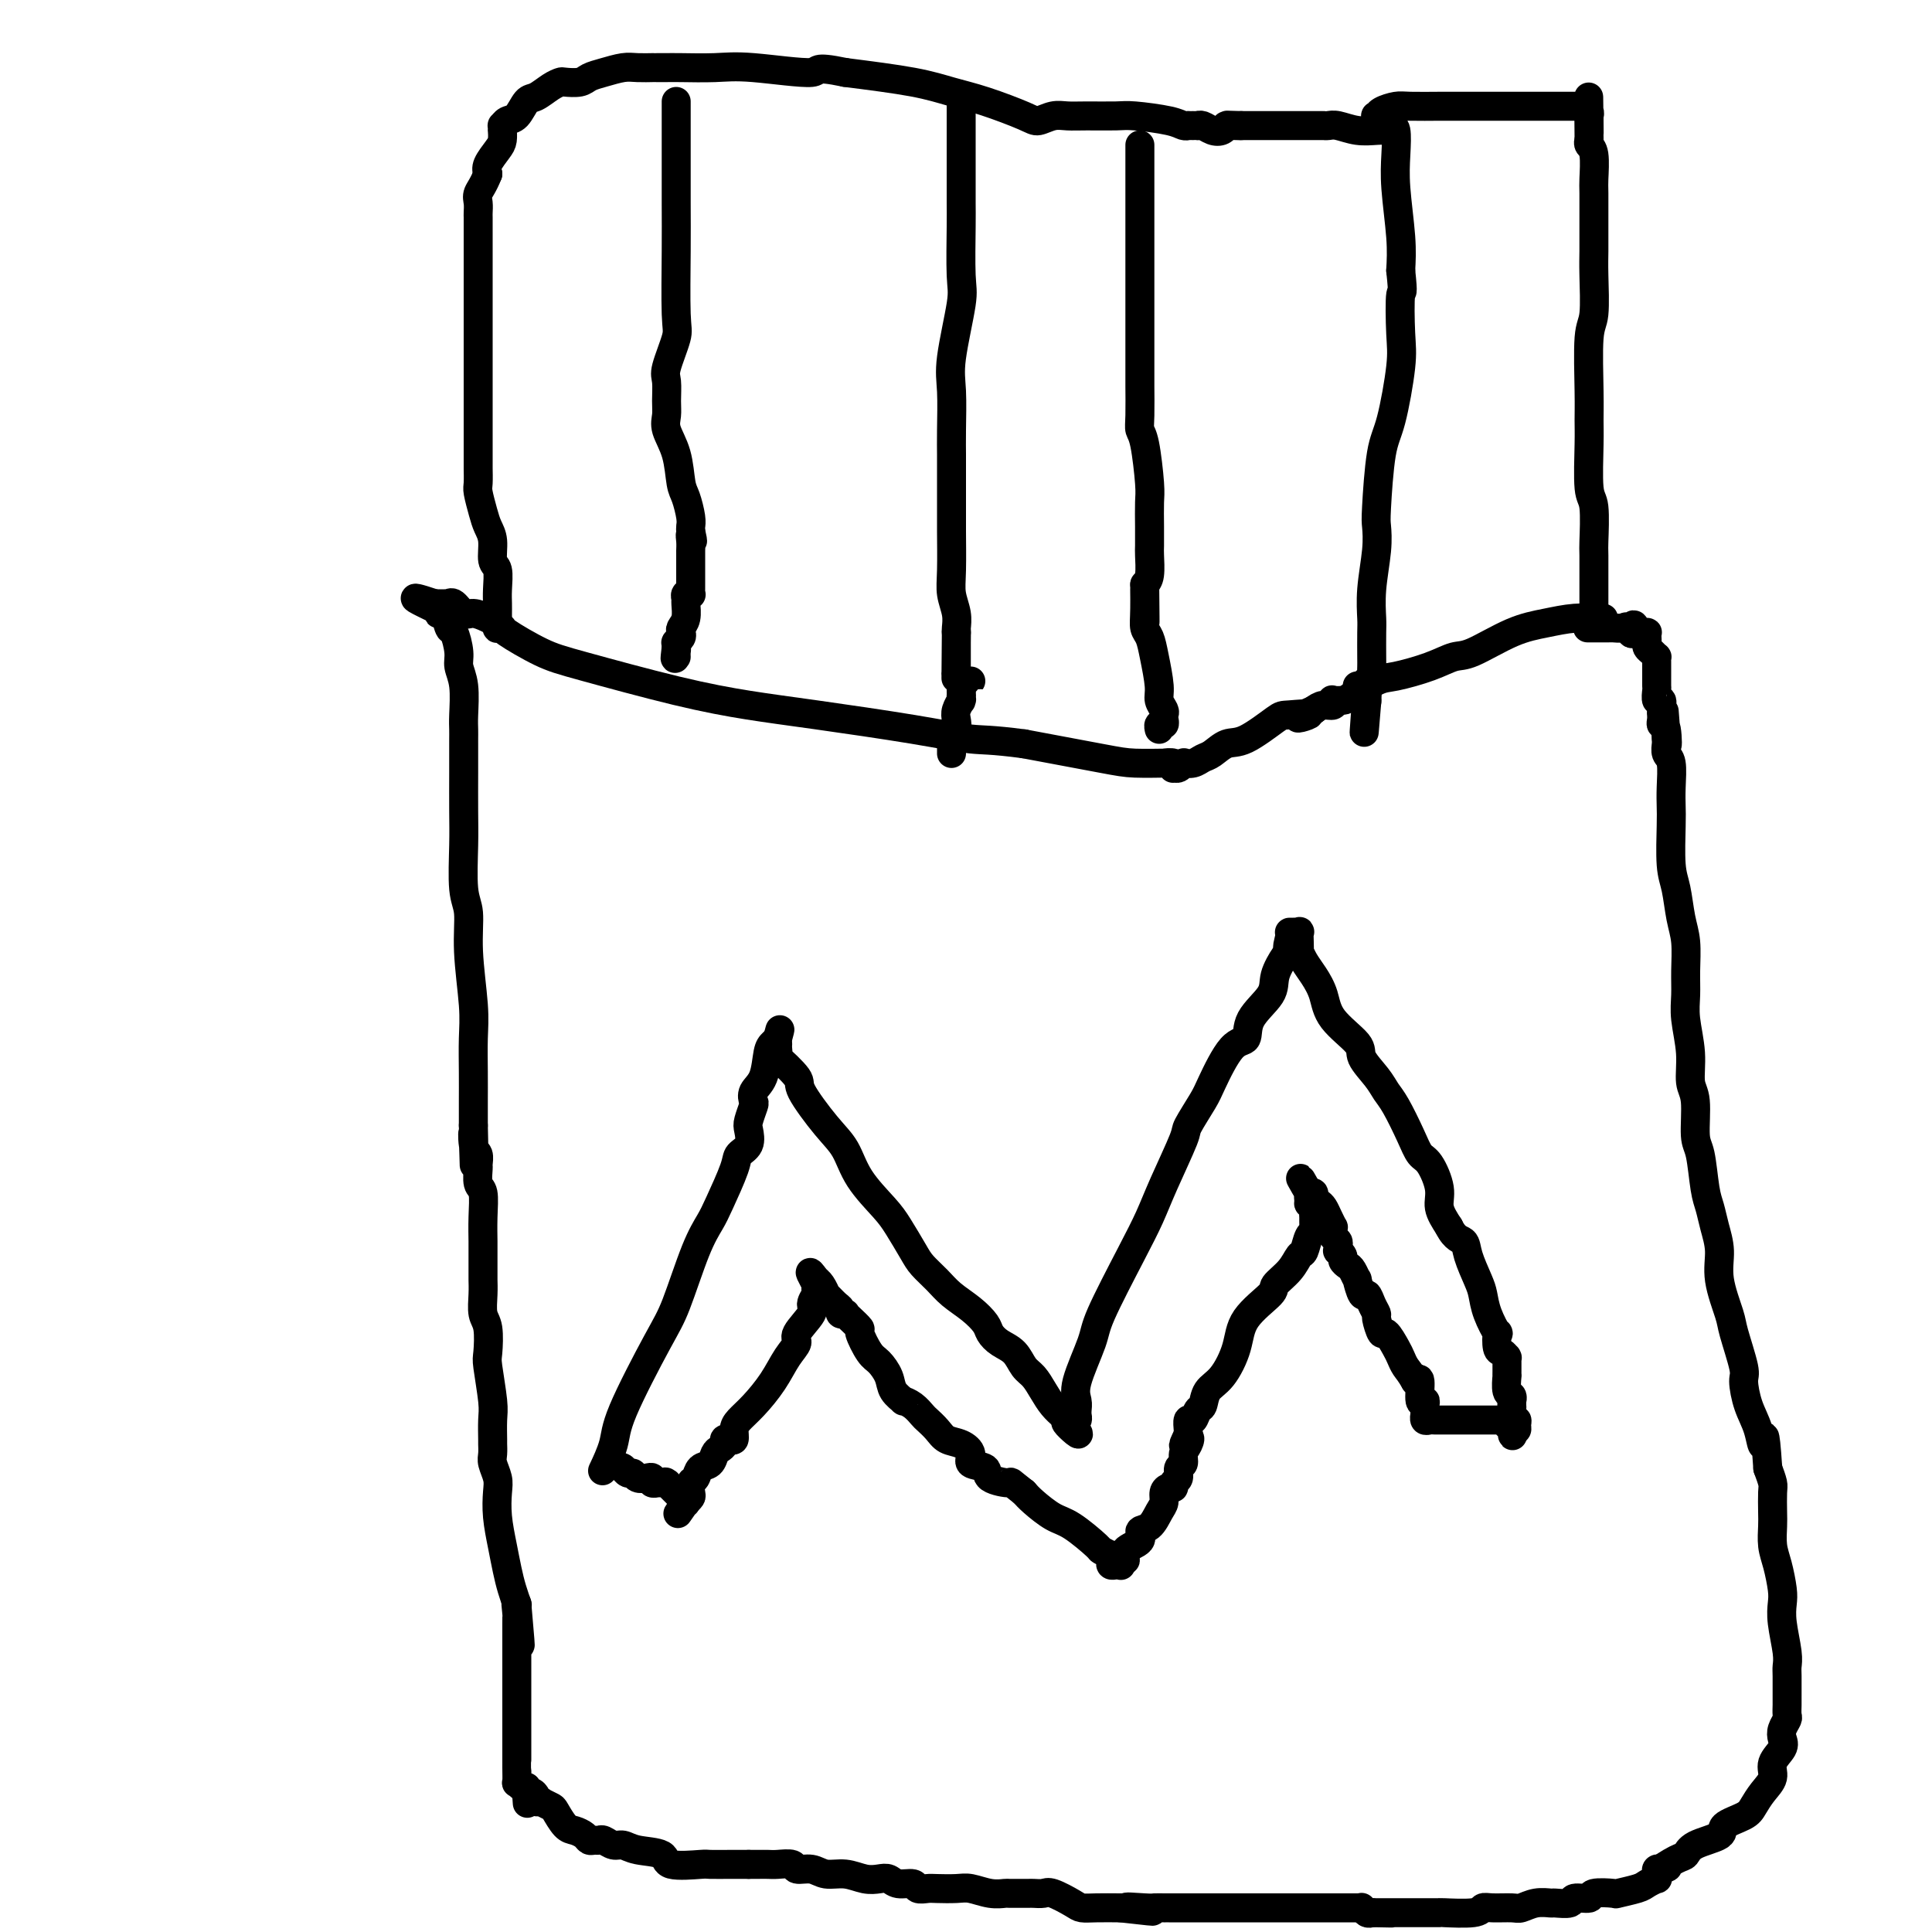 <svg viewBox='0 0 400 400' version='1.1' xmlns='http://www.w3.org/2000/svg' xmlns:xlink='http://www.w3.org/1999/xlink'><g fill='none' stroke='#000000' stroke-width='6' stroke-linecap='round' stroke-linejoin='round'><path d='M332,128c0.003,0.022 0.006,0.045 -1,0c-1.006,-0.045 -3.020,-0.157 -5,0c-1.980,0.157 -3.927,0.584 -6,1c-2.073,0.416 -4.274,0.823 -7,2c-2.726,1.177 -5.977,3.125 -8,4c-2.023,0.875 -2.819,0.675 -4,1c-1.181,0.325 -2.749,1.173 -5,2c-2.251,0.827 -5.185,1.633 -7,2c-1.815,0.367 -2.511,0.293 -4,1c-1.489,0.707 -3.770,2.193 -5,3c-1.230,0.807 -1.407,0.933 -2,1c-0.593,0.067 -1.601,0.073 -2,0c-0.399,-0.073 -0.189,-0.226 0,0c0.189,0.226 0.359,0.830 0,1c-0.359,0.170 -1.245,-0.094 -2,0c-0.755,0.094 -1.377,0.547 -2,1'/><path d='M272,147c-6.353,2.701 -1.735,1.454 -1,1c0.735,-0.454 -2.411,-0.115 -4,0c-1.589,0.115 -1.619,0.005 -3,1c-1.381,0.995 -4.113,3.093 -6,4c-1.887,0.907 -2.930,0.621 -4,1c-1.070,0.379 -2.168,1.422 -3,2c-0.832,0.578 -1.399,0.690 -2,1c-0.601,0.310 -1.236,0.819 -2,1c-0.764,0.181 -1.658,0.034 -2,0c-0.342,-0.034 -0.131,0.044 0,0c0.131,-0.044 0.181,-0.212 0,0c-0.181,0.212 -0.593,0.803 -1,1c-0.407,0.197 -0.808,0.000 -1,0c-0.192,-0.000 -0.175,0.197 0,0c0.175,-0.197 0.510,-0.786 0,-1c-0.510,-0.214 -1.863,-0.052 -2,0c-0.137,0.052 0.943,-0.007 0,0c-0.943,0.007 -3.908,0.079 -6,0c-2.092,-0.079 -3.312,-0.308 -7,-1c-3.688,-0.692 -9.844,-1.846 -16,-3'/><path d='M212,154c-6.990,-0.921 -8.465,-0.723 -11,-1c-2.535,-0.277 -6.130,-1.030 -12,-2c-5.870,-0.970 -14.016,-2.159 -20,-3c-5.984,-0.841 -9.807,-1.336 -14,-2c-4.193,-0.664 -8.754,-1.498 -15,-3c-6.246,-1.502 -14.175,-3.671 -19,-5c-4.825,-1.329 -6.547,-1.819 -9,-3c-2.453,-1.181 -5.638,-3.052 -7,-4c-1.362,-0.948 -0.899,-0.971 -1,-1c-0.101,-0.029 -0.764,-0.063 -1,0c-0.236,0.063 -0.045,0.223 0,0c0.045,-0.223 -0.057,-0.828 0,-1c0.057,-0.172 0.271,0.090 0,0c-0.271,-0.090 -1.029,-0.532 -2,-1c-0.971,-0.468 -2.154,-0.963 -3,-1c-0.846,-0.037 -1.354,0.382 -2,0c-0.646,-0.382 -1.431,-1.567 -2,-2c-0.569,-0.433 -0.922,-0.116 -1,0c-0.078,0.116 0.120,0.031 0,0c-0.120,-0.031 -0.558,-0.008 -1,0c-0.442,0.008 -0.888,0.002 -1,0c-0.112,-0.002 0.111,-0.001 0,0c-0.111,0.001 -0.555,0.000 -1,0'/><path d='M90,125c-7.799,-2.615 -2.297,-0.154 0,1c2.297,1.154 1.389,0.999 1,1c-0.389,0.001 -0.258,0.157 0,0c0.258,-0.157 0.642,-0.625 1,0c0.358,0.625 0.688,2.345 1,3c0.312,0.655 0.605,0.244 1,1c0.395,0.756 0.890,2.678 1,4c0.110,1.322 -0.167,2.045 0,3c0.167,0.955 0.777,2.141 1,4c0.223,1.859 0.060,4.392 0,6c-0.060,1.608 -0.016,2.293 0,3c0.016,0.707 0.004,1.438 0,2c-0.004,0.562 -0.001,0.957 0,1c0.001,0.043 0.001,-0.265 0,0c-0.001,0.265 -0.001,1.103 0,2c0.001,0.897 0.004,1.854 0,4c-0.004,2.146 -0.016,5.482 0,8c0.016,2.518 0.061,4.220 0,7c-0.061,2.780 -0.226,6.639 0,9c0.226,2.361 0.845,3.225 1,5c0.155,1.775 -0.155,4.462 0,8c0.155,3.538 0.773,7.926 1,11c0.227,3.074 0.061,4.834 0,7c-0.061,2.166 -0.016,4.737 0,7c0.016,2.263 0.005,4.218 0,6c-0.005,1.782 -0.002,3.391 0,5'/><path d='M98,233c0.326,14.721 0.140,6.022 0,3c-0.140,-3.022 -0.235,-0.369 0,1c0.235,1.369 0.799,1.453 1,2c0.201,0.547 0.040,1.558 0,2c-0.040,0.442 0.042,0.314 0,1c-0.042,0.686 -0.207,2.184 0,3c0.207,0.816 0.788,0.950 1,2c0.212,1.050 0.057,3.015 0,5c-0.057,1.985 -0.015,3.990 0,5c0.015,1.010 0.003,1.026 0,2c-0.003,0.974 0.003,2.905 0,4c-0.003,1.095 -0.015,1.355 0,2c0.015,0.645 0.055,1.677 0,3c-0.055,1.323 -0.207,2.938 0,4c0.207,1.062 0.773,1.570 1,3c0.227,1.430 0.113,3.781 0,5c-0.113,1.219 -0.227,1.306 0,3c0.227,1.694 0.793,4.996 1,7c0.207,2.004 0.054,2.710 0,4c-0.054,1.290 -0.011,3.164 0,4c0.011,0.836 -0.011,0.634 0,1c0.011,0.366 0.055,1.299 0,2c-0.055,0.701 -0.208,1.169 0,2c0.208,0.831 0.777,2.024 1,3c0.223,0.976 0.101,1.734 0,3c-0.101,1.266 -0.181,3.040 0,5c0.181,1.960 0.623,4.105 1,6c0.377,1.895 0.689,3.539 1,5c0.311,1.461 0.622,2.740 1,4c0.378,1.260 0.822,2.503 1,3c0.178,0.497 0.089,0.249 0,0'/><path d='M107,332c1.392,15.785 0.373,5.748 0,2c-0.373,-3.748 -0.100,-1.208 0,0c0.100,1.208 0.027,1.084 0,1c-0.027,-0.084 -0.007,-0.127 0,0c0.007,0.127 0.002,0.425 0,1c-0.002,0.575 -0.001,1.428 0,2c0.001,0.572 0.000,0.864 0,2c-0.000,1.136 -0.000,3.116 0,5c0.000,1.884 0.000,3.671 0,5c-0.000,1.329 -0.000,2.200 0,3c0.000,0.800 0.000,1.529 0,2c-0.000,0.471 0.000,0.682 0,1c-0.000,0.318 -0.000,0.742 0,1c0.000,0.258 0.000,0.351 0,1c-0.000,0.649 -0.000,1.853 0,2c0.000,0.147 0.000,-0.762 0,0c-0.000,0.762 -0.001,3.194 0,4c0.001,0.806 0.003,-0.015 0,0c-0.003,0.015 -0.012,0.866 0,2c0.012,1.134 0.044,2.551 0,3c-0.044,0.449 -0.166,-0.072 0,0c0.166,0.072 0.619,0.735 1,1c0.381,0.265 0.691,0.133 1,0'/><path d='M109,370c0.321,6.102 0.124,2.357 0,1c-0.124,-1.357 -0.173,-0.325 0,0c0.173,0.325 0.569,-0.056 1,0c0.431,0.056 0.898,0.550 1,1c0.102,0.450 -0.162,0.856 0,1c0.162,0.144 0.749,0.025 1,0c0.251,-0.025 0.164,0.042 0,0c-0.164,-0.042 -0.406,-0.194 0,0c0.406,0.194 1.460,0.734 2,1c0.540,0.266 0.564,0.257 1,1c0.436,0.743 1.283,2.237 2,3c0.717,0.763 1.306,0.793 2,1c0.694,0.207 1.495,0.590 2,1c0.505,0.410 0.716,0.846 1,1c0.284,0.154 0.642,0.026 1,0c0.358,-0.026 0.715,0.049 1,0c0.285,-0.049 0.497,-0.222 1,0c0.503,0.222 1.295,0.837 2,1c0.705,0.163 1.321,-0.128 2,0c0.679,0.128 1.422,0.675 3,1c1.578,0.325 3.993,0.427 5,1c1.007,0.573 0.607,1.618 2,2c1.393,0.382 4.578,0.102 6,0c1.422,-0.102 1.082,-0.027 2,0c0.918,0.027 3.093,0.007 4,0c0.907,-0.007 0.545,-0.002 1,0c0.455,0.002 1.728,0.001 3,0'/><path d='M155,386c2.668,-0.000 1.339,-0.001 1,0c-0.339,0.001 0.313,0.004 1,0c0.687,-0.004 1.409,-0.016 2,0c0.591,0.016 1.053,0.061 2,0c0.947,-0.061 2.381,-0.228 3,0c0.619,0.228 0.423,0.849 1,1c0.577,0.151 1.926,-0.170 3,0c1.074,0.170 1.874,0.829 3,1c1.126,0.171 2.580,-0.146 4,0c1.420,0.146 2.808,0.756 4,1c1.192,0.244 2.188,0.122 3,0c0.812,-0.122 1.439,-0.243 2,0c0.561,0.243 1.054,0.850 2,1c0.946,0.150 2.343,-0.156 3,0c0.657,0.156 0.573,0.773 1,1c0.427,0.227 1.366,0.065 2,0c0.634,-0.065 0.962,-0.031 2,0c1.038,0.031 2.787,0.061 4,0c1.213,-0.061 1.891,-0.213 3,0c1.109,0.213 2.651,0.789 4,1c1.349,0.211 2.507,0.056 3,0c0.493,-0.056 0.321,-0.015 1,0c0.679,0.015 2.210,0.002 3,0c0.790,-0.002 0.838,0.006 1,0c0.162,-0.006 0.437,-0.026 1,0c0.563,0.026 1.412,0.098 2,0c0.588,-0.098 0.914,-0.366 2,0c1.086,0.366 2.930,1.366 4,2c1.070,0.634 1.365,0.901 2,1c0.635,0.099 1.610,0.028 3,0c1.390,-0.028 3.195,-0.014 5,0'/><path d='M232,395c12.207,1.392 4.223,0.373 2,0c-2.223,-0.373 1.313,-0.100 3,0c1.687,0.100 1.524,0.027 2,0c0.476,-0.027 1.590,-0.007 2,0c0.410,0.007 0.115,0.002 0,0c-0.115,-0.002 -0.051,-0.001 1,0c1.051,0.001 3.088,0.000 4,0c0.912,-0.000 0.699,-0.000 2,0c1.301,0.000 4.117,0.000 6,0c1.883,-0.000 2.834,-0.000 4,0c1.166,0.000 2.547,0.000 3,0c0.453,-0.000 -0.020,-0.000 0,0c0.020,0.000 0.535,0.000 1,0c0.465,-0.000 0.880,0.000 1,0c0.120,-0.000 -0.054,-0.000 0,0c0.054,0.000 0.336,0.000 1,0c0.664,-0.000 1.711,-0.000 3,0c1.289,0.000 2.821,0.000 4,0c1.179,-0.000 2.004,-0.000 3,0c0.996,0.000 2.162,0.000 3,0c0.838,-0.000 1.348,-0.001 2,0c0.652,0.001 1.446,0.004 2,0c0.554,-0.004 0.870,-0.015 1,0c0.130,0.015 0.076,0.056 0,0c-0.076,-0.056 -0.174,-0.207 0,0c0.174,0.207 0.621,0.774 1,1c0.379,0.226 0.689,0.113 1,0'/><path d='M284,396c8.029,0.155 2.100,0.041 0,0c-2.100,-0.041 -0.373,-0.011 1,0c1.373,0.011 2.390,0.003 3,0c0.610,-0.003 0.811,0.000 2,0c1.189,-0.000 3.365,-0.004 5,0c1.635,0.004 2.729,0.015 3,0c0.271,-0.015 -0.282,-0.057 1,0c1.282,0.057 4.398,0.212 6,0c1.602,-0.212 1.692,-0.793 2,-1c0.308,-0.207 0.836,-0.041 2,0c1.164,0.041 2.964,-0.042 4,0c1.036,0.042 1.308,0.208 2,0c0.692,-0.208 1.804,-0.792 3,-1c1.196,-0.208 2.475,-0.041 3,0c0.525,0.041 0.294,-0.045 1,0c0.706,0.045 2.348,0.222 3,0c0.652,-0.222 0.315,-0.843 1,-1c0.685,-0.157 2.393,0.151 3,0c0.607,-0.151 0.112,-0.761 1,-1c0.888,-0.239 3.160,-0.106 4,0c0.840,0.106 0.249,0.187 1,0c0.751,-0.187 2.842,-0.641 4,-1c1.158,-0.359 1.381,-0.622 2,-1c0.619,-0.378 1.633,-0.872 2,-1c0.367,-0.128 0.088,0.110 0,0c-0.088,-0.110 0.015,-0.568 0,-1c-0.015,-0.432 -0.147,-0.838 0,-1c0.147,-0.162 0.574,-0.081 1,0'/><path d='M344,387c2.787,-0.971 0.254,0.102 0,0c-0.254,-0.102 1.771,-1.378 3,-2c1.229,-0.622 1.663,-0.590 2,-1c0.337,-0.410 0.576,-1.264 2,-2c1.424,-0.736 4.033,-1.355 5,-2c0.967,-0.645 0.292,-1.317 1,-2c0.708,-0.683 2.801,-1.379 4,-2c1.199,-0.621 1.506,-1.167 2,-2c0.494,-0.833 1.176,-1.952 2,-3c0.824,-1.048 1.789,-2.024 2,-3c0.211,-0.976 -0.332,-1.953 0,-3c0.332,-1.047 1.539,-2.163 2,-3c0.461,-0.837 0.176,-1.394 0,-2c-0.176,-0.606 -0.243,-1.263 0,-2c0.243,-0.737 0.797,-1.556 1,-2c0.203,-0.444 0.054,-0.513 0,-1c-0.054,-0.487 -0.013,-1.390 0,-2c0.013,-0.610 -0.000,-0.925 0,-2c0.000,-1.075 0.014,-2.910 0,-4c-0.014,-1.090 -0.056,-1.434 0,-2c0.056,-0.566 0.208,-1.355 0,-3c-0.208,-1.645 -0.778,-4.147 -1,-6c-0.222,-1.853 -0.098,-3.056 0,-4c0.098,-0.944 0.170,-1.630 0,-3c-0.170,-1.370 -0.582,-3.424 -1,-5c-0.418,-1.576 -0.843,-2.672 -1,-4c-0.157,-1.328 -0.045,-2.886 0,-4c0.045,-1.114 0.022,-1.783 0,-3c-0.022,-1.217 -0.044,-2.981 0,-4c0.044,-1.019 0.156,-1.291 0,-2c-0.156,-0.709 -0.578,-1.854 -1,-3'/><path d='M366,304c-0.657,-9.984 -0.801,-5.944 -1,-5c-0.199,0.944 -0.453,-1.207 -1,-3c-0.547,-1.793 -1.388,-3.228 -2,-5c-0.612,-1.772 -0.995,-3.880 -1,-5c-0.005,-1.120 0.367,-1.253 0,-3c-0.367,-1.747 -1.474,-5.107 -2,-7c-0.526,-1.893 -0.469,-2.320 -1,-4c-0.531,-1.680 -1.648,-4.613 -2,-7c-0.352,-2.387 0.061,-4.229 0,-6c-0.061,-1.771 -0.595,-3.471 -1,-5c-0.405,-1.529 -0.682,-2.889 -1,-4c-0.318,-1.111 -0.678,-1.975 -1,-4c-0.322,-2.025 -0.607,-5.211 -1,-7c-0.393,-1.789 -0.894,-2.183 -1,-4c-0.106,-1.817 0.182,-5.059 0,-7c-0.182,-1.941 -0.834,-2.583 -1,-4c-0.166,-1.417 0.152,-3.610 0,-6c-0.152,-2.390 -0.776,-4.976 -1,-7c-0.224,-2.024 -0.049,-3.486 0,-5c0.049,-1.514 -0.029,-3.079 0,-5c0.029,-1.921 0.165,-4.198 0,-6c-0.165,-1.802 -0.633,-3.129 -1,-5c-0.367,-1.871 -0.635,-4.288 -1,-6c-0.365,-1.712 -0.829,-2.721 -1,-5c-0.171,-2.279 -0.050,-5.828 0,-8c0.050,-2.172 0.027,-2.967 0,-4c-0.027,-1.033 -0.060,-2.304 0,-4c0.060,-1.696 0.212,-3.815 0,-5c-0.212,-1.185 -0.788,-1.434 -1,-2c-0.212,-0.566 -0.061,-1.447 0,-2c0.061,-0.553 0.030,-0.776 0,-1'/><path d='M345,153c-0.944,-12.577 -0.306,-3.020 0,0c0.306,3.020 0.278,-0.497 0,-2c-0.278,-1.503 -0.807,-0.993 -1,-1c-0.193,-0.007 -0.051,-0.532 0,-1c0.051,-0.468 0.010,-0.880 0,-1c-0.010,-0.120 0.011,0.052 0,0c-0.011,-0.052 -0.056,-0.327 0,-1c0.056,-0.673 0.211,-1.742 0,-2c-0.211,-0.258 -0.789,0.296 -1,0c-0.211,-0.296 -0.057,-1.441 0,-2c0.057,-0.559 0.015,-0.531 0,-1c-0.015,-0.469 -0.004,-1.436 0,-2c0.004,-0.564 0.002,-0.725 0,-1c-0.002,-0.275 -0.003,-0.665 0,-1c0.003,-0.335 0.011,-0.614 0,-1c-0.011,-0.386 -0.041,-0.877 0,-1c0.041,-0.123 0.155,0.122 0,0c-0.155,-0.122 -0.578,-0.611 -1,-1c-0.422,-0.389 -0.844,-0.679 -1,-1c-0.156,-0.321 -0.045,-0.675 0,-1c0.045,-0.325 0.023,-0.623 0,-1c-0.023,-0.377 -0.047,-0.833 0,-1c0.047,-0.167 0.167,-0.045 0,0c-0.167,0.045 -0.619,0.013 -1,0c-0.381,-0.013 -0.690,-0.006 -1,0'/><path d='M339,131c-1.101,-3.343 -0.854,-0.700 -1,0c-0.146,0.700 -0.685,-0.545 -1,-1c-0.315,-0.455 -0.407,-0.122 -1,0c-0.593,0.122 -1.686,0.033 -2,0c-0.314,-0.033 0.153,-0.009 0,0c-0.153,0.009 -0.926,0.002 -2,0c-1.074,-0.002 -2.450,-0.001 -3,0c-0.550,0.001 -0.275,0.000 0,0'/><path d='M125,304c-0.216,0.456 -0.432,0.912 0,0c0.432,-0.912 1.511,-3.191 2,-5c0.489,-1.809 0.386,-3.149 2,-7c1.614,-3.851 4.945,-10.214 7,-14c2.055,-3.786 2.835,-4.996 4,-8c1.165,-3.004 2.717,-7.802 4,-11c1.283,-3.198 2.299,-4.795 3,-6c0.701,-1.205 1.088,-2.018 2,-4c0.912,-1.982 2.348,-5.135 3,-7c0.652,-1.865 0.518,-2.444 1,-3c0.482,-0.556 1.580,-1.090 2,-2c0.420,-0.910 0.163,-2.197 0,-3c-0.163,-0.803 -0.233,-1.122 0,-2c0.233,-0.878 0.769,-2.315 1,-3c0.231,-0.685 0.156,-0.617 0,-1c-0.156,-0.383 -0.392,-1.217 0,-2c0.392,-0.783 1.412,-1.517 2,-3c0.588,-1.483 0.745,-3.717 1,-5c0.255,-1.283 0.607,-1.615 1,-2c0.393,-0.385 0.827,-0.824 1,-1c0.173,-0.176 0.087,-0.088 0,0'/><path d='M161,215c0.927,-3.458 0.244,-1.102 0,0c-0.244,1.102 -0.050,0.950 0,1c0.050,0.050 -0.043,0.302 0,1c0.043,0.698 0.223,1.842 0,2c-0.223,0.158 -0.849,-0.669 0,0c0.849,0.669 3.173,2.834 4,4c0.827,1.166 0.157,1.334 1,3c0.843,1.666 3.197,4.832 5,7c1.803,2.168 3.053,3.340 4,5c0.947,1.660 1.590,3.809 3,6c1.410,2.191 3.588,4.424 5,6c1.412,1.576 2.057,2.494 3,4c0.943,1.506 2.184,3.599 3,5c0.816,1.401 1.206,2.108 2,3c0.794,0.892 1.991,1.968 3,3c1.009,1.032 1.830,2.020 3,3c1.170,0.980 2.687,1.952 4,3c1.313,1.048 2.421,2.172 3,3c0.579,0.828 0.630,1.362 1,2c0.370,0.638 1.058,1.381 2,2c0.942,0.619 2.139,1.114 3,2c0.861,0.886 1.386,2.163 2,3c0.614,0.837 1.316,1.232 2,2c0.684,0.768 1.348,1.907 2,3c0.652,1.093 1.291,2.140 2,3c0.709,0.860 1.488,1.531 2,2c0.512,0.469 0.756,0.734 1,1'/><path d='M221,294c4.581,5.182 1.035,2.136 0,1c-1.035,-1.136 0.441,-0.361 1,0c0.559,0.361 0.203,0.308 0,0c-0.203,-0.308 -0.251,-0.869 0,-1c0.251,-0.131 0.800,0.170 1,0c0.200,-0.170 0.051,-0.810 0,-1c-0.051,-0.190 -0.003,0.070 0,0c0.003,-0.070 -0.039,-0.468 0,-1c0.039,-0.532 0.159,-1.196 0,-2c-0.159,-0.804 -0.597,-1.746 0,-4c0.597,-2.254 2.230,-5.819 3,-8c0.770,-2.181 0.676,-2.977 2,-6c1.324,-3.023 4.065,-8.273 6,-12c1.935,-3.727 3.065,-5.929 4,-8c0.935,-2.071 1.677,-4.009 3,-7c1.323,-2.991 3.228,-7.033 4,-9c0.772,-1.967 0.411,-1.859 1,-3c0.589,-1.141 2.130,-3.532 3,-5c0.870,-1.468 1.071,-2.013 2,-4c0.929,-1.987 2.587,-5.416 4,-7c1.413,-1.584 2.581,-1.325 3,-2c0.419,-0.675 0.087,-2.286 1,-4c0.913,-1.714 3.069,-3.532 4,-5c0.931,-1.468 0.635,-2.588 1,-4c0.365,-1.412 1.390,-3.118 2,-4c0.610,-0.882 0.805,-0.941 1,-1'/><path d='M267,197c3.244,-5.691 0.854,-1.917 0,-1c-0.854,0.917 -0.173,-1.022 0,-2c0.173,-0.978 -0.164,-0.996 0,-1c0.164,-0.004 0.829,0.004 1,0c0.171,-0.004 -0.150,-0.021 0,0c0.150,0.021 0.772,0.081 1,0c0.228,-0.081 0.063,-0.304 0,0c-0.063,0.304 -0.025,1.133 0,2c0.025,0.867 0.038,1.770 0,2c-0.038,0.230 -0.127,-0.215 0,0c0.127,0.215 0.469,1.090 1,2c0.531,0.910 1.250,1.856 2,3c0.750,1.144 1.531,2.487 2,4c0.469,1.513 0.625,3.196 2,5c1.375,1.804 3.967,3.729 5,5c1.033,1.271 0.507,1.886 1,3c0.493,1.114 2.005,2.726 3,4c0.995,1.274 1.473,2.212 2,3c0.527,0.788 1.102,1.428 2,3c0.898,1.572 2.120,4.075 3,6c0.880,1.925 1.418,3.270 2,4c0.582,0.730 1.208,0.845 2,2c0.792,1.155 1.752,3.349 2,5c0.248,1.651 -0.215,2.757 0,4c0.215,1.243 1.107,2.621 2,4'/><path d='M300,254c1.266,2.580 2.432,2.530 3,3c0.568,0.470 0.538,1.458 1,3c0.462,1.542 1.416,3.636 2,5c0.584,1.364 0.797,1.998 1,3c0.203,1.002 0.397,2.373 1,4c0.603,1.627 1.615,3.512 2,4c0.385,0.488 0.142,-0.419 0,0c-0.142,0.419 -0.182,2.164 0,3c0.182,0.836 0.585,0.763 1,1c0.415,0.237 0.843,0.786 1,1c0.157,0.214 0.042,0.095 0,0c-0.042,-0.095 -0.011,-0.167 0,0c0.011,0.167 0.003,0.571 0,1c-0.003,0.429 -0.001,0.883 0,1c0.001,0.117 -0.001,-0.102 0,0c0.001,0.102 0.004,0.524 0,1c-0.004,0.476 -0.015,1.007 0,1c0.015,-0.007 0.057,-0.553 0,0c-0.057,0.553 -0.211,2.204 0,3c0.211,0.796 0.789,0.737 1,1c0.211,0.263 0.056,0.849 0,1c-0.056,0.151 -0.011,-0.132 0,0c0.011,0.132 -0.011,0.679 0,1c0.011,0.321 0.056,0.415 0,1c-0.056,0.585 -0.214,1.659 0,2c0.214,0.341 0.800,-0.053 1,0c0.200,0.053 0.015,0.553 0,1c-0.015,0.447 0.138,0.842 0,1c-0.138,0.158 -0.569,0.079 -1,0'/><path d='M313,296c0.214,2.365 0.250,0.777 0,0c-0.250,-0.777 -0.784,-0.744 -1,-1c-0.216,-0.256 -0.114,-0.801 0,-1c0.114,-0.199 0.239,-0.053 0,0c-0.239,0.053 -0.843,0.014 -1,0c-0.157,-0.014 0.132,-0.004 0,0c-0.132,0.004 -0.687,0.001 -1,0c-0.313,-0.001 -0.385,-0.000 -1,0c-0.615,0.000 -1.774,0.000 -2,0c-0.226,-0.000 0.481,-0.000 0,0c-0.481,0.000 -2.152,0.000 -3,0c-0.848,-0.000 -0.875,-0.000 -1,0c-0.125,0.000 -0.348,0.000 -1,0c-0.652,-0.000 -1.733,-0.000 -2,0c-0.267,0.000 0.278,0.001 0,0c-0.278,-0.001 -1.381,-0.004 -2,0c-0.619,0.004 -0.754,0.016 -1,0c-0.246,-0.016 -0.602,-0.060 -1,0c-0.398,0.060 -0.839,0.224 -1,0c-0.161,-0.224 -0.042,-0.835 0,-1c0.042,-0.165 0.007,0.118 0,0c-0.007,-0.118 0.013,-0.635 0,-1c-0.013,-0.365 -0.059,-0.579 0,-1c0.059,-0.421 0.222,-1.051 0,-1c-0.222,0.051 -0.829,0.783 -1,0c-0.171,-0.783 0.094,-3.081 0,-4c-0.094,-0.919 -0.547,-0.460 -1,0'/><path d='M293,286c-1.019,-1.814 -1.568,-2.350 -2,-3c-0.432,-0.650 -0.747,-1.414 -1,-2c-0.253,-0.586 -0.445,-0.993 -1,-2c-0.555,-1.007 -1.472,-2.615 -2,-3c-0.528,-0.385 -0.666,0.452 -1,0c-0.334,-0.452 -0.863,-2.195 -1,-3c-0.137,-0.805 0.117,-0.672 0,-1c-0.117,-0.328 -0.605,-1.116 -1,-2c-0.395,-0.884 -0.697,-1.866 -1,-2c-0.303,-0.134 -0.606,0.578 -1,0c-0.394,-0.578 -0.880,-2.445 -1,-3c-0.120,-0.555 0.127,0.202 0,0c-0.127,-0.202 -0.626,-1.365 -1,-2c-0.374,-0.635 -0.622,-0.744 -1,-1c-0.378,-0.256 -0.886,-0.660 -1,-1c-0.114,-0.340 0.167,-0.616 0,-1c-0.167,-0.384 -0.780,-0.877 -1,-1c-0.220,-0.123 -0.045,0.122 0,0c0.045,-0.122 -0.041,-0.611 0,-1c0.041,-0.389 0.208,-0.677 0,-1c-0.208,-0.323 -0.791,-0.681 -1,-1c-0.209,-0.319 -0.045,-0.600 0,-1c0.045,-0.400 -0.029,-0.919 0,-1c0.029,-0.081 0.162,0.277 0,0c-0.162,-0.277 -0.617,-1.188 -1,-2c-0.383,-0.812 -0.694,-1.524 -1,-2c-0.306,-0.476 -0.608,-0.715 -1,-1c-0.392,-0.285 -0.875,-0.615 -1,-1c-0.125,-0.385 0.107,-0.824 0,-1c-0.107,-0.176 -0.554,-0.088 -1,0'/><path d='M271,247c-3.402,-6.000 -0.908,-1.500 0,0c0.908,1.500 0.229,-0.002 0,0c-0.229,0.002 -0.009,1.506 0,2c0.009,0.494 -0.194,-0.023 0,0c0.194,0.023 0.784,0.584 1,1c0.216,0.416 0.058,0.685 0,1c-0.058,0.315 -0.015,0.676 0,1c0.015,0.324 0.001,0.609 0,1c-0.001,0.391 0.011,0.886 0,1c-0.011,0.114 -0.044,-0.154 0,0c0.044,0.154 0.165,0.729 0,1c-0.165,0.271 -0.616,0.237 -1,1c-0.384,0.763 -0.701,2.324 -1,3c-0.299,0.676 -0.581,0.469 -1,1c-0.419,0.531 -0.975,1.802 -2,3c-1.025,1.198 -2.518,2.324 -3,3c-0.482,0.676 0.046,0.904 -1,2c-1.046,1.096 -3.667,3.061 -5,5c-1.333,1.939 -1.380,3.852 -2,6c-0.620,2.148 -1.815,4.531 -3,6c-1.185,1.469 -2.360,2.024 -3,3c-0.640,0.976 -0.746,2.373 -1,3c-0.254,0.627 -0.656,0.483 -1,1c-0.344,0.517 -0.628,1.695 -1,2c-0.372,0.305 -0.831,-0.264 -1,0c-0.169,0.264 -0.048,1.361 0,2c0.048,0.639 0.024,0.819 0,1'/><path d='M246,297c-1.874,3.903 -0.559,1.661 0,1c0.559,-0.661 0.361,0.261 0,1c-0.361,0.739 -0.885,1.297 -1,2c-0.115,0.703 0.180,1.551 0,2c-0.180,0.449 -0.836,0.498 -1,1c-0.164,0.502 0.162,1.457 0,2c-0.162,0.543 -0.813,0.674 -1,1c-0.187,0.326 0.091,0.849 0,1c-0.091,0.151 -0.552,-0.068 -1,0c-0.448,0.068 -0.885,0.423 -1,1c-0.115,0.577 0.091,1.376 0,2c-0.091,0.624 -0.481,1.073 -1,2c-0.519,0.927 -1.168,2.333 -2,3c-0.832,0.667 -1.849,0.594 -2,1c-0.151,0.406 0.562,1.289 0,2c-0.562,0.711 -2.398,1.248 -3,2c-0.602,0.752 0.032,1.718 0,2c-0.032,0.282 -0.730,-0.120 -1,0c-0.270,0.120 -0.111,0.761 0,1c0.111,0.239 0.173,0.074 0,0c-0.173,-0.074 -0.580,-0.057 -1,0c-0.420,0.057 -0.852,0.155 -1,0c-0.148,-0.155 -0.011,-0.563 0,-1c0.011,-0.437 -0.104,-0.901 0,-1c0.104,-0.099 0.426,0.169 0,0c-0.426,-0.169 -1.602,-0.773 -2,-1c-0.398,-0.227 -0.018,-0.077 -1,-1c-0.982,-0.923 -3.325,-2.917 -5,-4c-1.675,-1.083 -2.682,-1.253 -4,-2c-1.318,-0.747 -2.948,-2.071 -4,-3c-1.052,-0.929 -1.526,-1.465 -2,-2'/><path d='M212,309c-3.534,-2.743 -2.367,-2.100 -3,-2c-0.633,0.100 -3.064,-0.344 -4,-1c-0.936,-0.656 -0.376,-1.523 -1,-2c-0.624,-0.477 -2.432,-0.564 -3,-1c-0.568,-0.436 0.104,-1.220 0,-2c-0.104,-0.780 -0.983,-1.556 -2,-2c-1.017,-0.444 -2.173,-0.556 -3,-1c-0.827,-0.444 -1.326,-1.219 -2,-2c-0.674,-0.781 -1.524,-1.567 -2,-2c-0.476,-0.433 -0.579,-0.514 -1,-1c-0.421,-0.486 -1.158,-1.379 -2,-2c-0.842,-0.621 -1.787,-0.972 -2,-1c-0.213,-0.028 0.305,0.266 0,0c-0.305,-0.266 -1.435,-1.091 -2,-2c-0.565,-0.909 -0.566,-1.902 -1,-3c-0.434,-1.098 -1.300,-2.301 -2,-3c-0.700,-0.699 -1.235,-0.895 -2,-2c-0.765,-1.105 -1.759,-3.119 -2,-4c-0.241,-0.881 0.271,-0.627 0,-1c-0.271,-0.373 -1.326,-1.371 -2,-2c-0.674,-0.629 -0.967,-0.888 -1,-1c-0.033,-0.112 0.194,-0.076 0,0c-0.194,0.076 -0.808,0.194 -1,0c-0.192,-0.194 0.037,-0.700 0,-1c-0.037,-0.300 -0.339,-0.396 -1,-1c-0.661,-0.604 -1.680,-1.717 -2,-2c-0.320,-0.283 0.059,0.264 0,0c-0.059,-0.264 -0.554,-1.340 -1,-2c-0.446,-0.660 -0.842,-0.903 -1,-1c-0.158,-0.097 -0.079,-0.049 0,0'/><path d='M169,265c-2.475,-3.397 -0.664,-0.388 0,1c0.664,1.388 0.179,1.155 0,1c-0.179,-0.155 -0.053,-0.231 0,0c0.053,0.231 0.031,0.770 0,1c-0.031,0.230 -0.073,0.152 0,0c0.073,-0.152 0.259,-0.379 0,0c-0.259,0.379 -0.965,1.363 -1,2c-0.035,0.637 0.599,0.928 0,2c-0.599,1.072 -2.432,2.927 -3,4c-0.568,1.073 0.128,1.365 0,2c-0.128,0.635 -1.082,1.612 -2,3c-0.918,1.388 -1.800,3.189 -3,5c-1.200,1.811 -2.716,3.634 -4,5c-1.284,1.366 -2.334,2.274 -3,3c-0.666,0.726 -0.948,1.269 -1,2c-0.052,0.731 0.127,1.649 0,2c-0.127,0.351 -0.559,0.134 -1,0c-0.441,-0.134 -0.891,-0.187 -1,0c-0.109,0.187 0.122,0.612 0,1c-0.122,0.388 -0.596,0.738 -1,1c-0.404,0.262 -0.739,0.436 -1,1c-0.261,0.564 -0.448,1.517 -1,2c-0.552,0.483 -1.468,0.497 -2,1c-0.532,0.503 -0.681,1.497 -1,2c-0.319,0.503 -0.807,0.516 -1,1c-0.193,0.484 -0.090,1.438 0,2c0.090,0.562 0.169,0.732 0,1c-0.169,0.268 -0.584,0.634 -1,1'/><path d='M142,311c-3.245,4.645 -0.857,1.257 0,0c0.857,-1.257 0.184,-0.383 0,0c-0.184,0.383 0.122,0.274 0,0c-0.122,-0.274 -0.673,-0.715 -1,-1c-0.327,-0.285 -0.432,-0.416 -1,-1c-0.568,-0.584 -1.601,-1.621 -2,-2c-0.399,-0.379 -0.163,-0.102 0,0c0.163,0.102 0.255,0.027 0,0c-0.255,-0.027 -0.857,-0.006 -1,0c-0.143,0.006 0.172,-0.002 0,0c-0.172,0.002 -0.833,0.014 -1,0c-0.167,-0.014 0.159,-0.055 0,0c-0.159,0.055 -0.802,0.207 -1,0c-0.198,-0.207 0.049,-0.772 0,-1c-0.049,-0.228 -0.395,-0.117 -1,0c-0.605,0.117 -1.469,0.241 -2,0c-0.531,-0.241 -0.730,-0.848 -1,-1c-0.270,-0.152 -0.611,0.151 -1,0c-0.389,-0.151 -0.825,-0.758 -1,-1c-0.175,-0.242 -0.087,-0.121 0,0'/><path d='M129,304c-2.167,-1.167 -1.083,-0.583 0,0'/><path d='M330,128c0.001,-0.202 0.001,-0.404 0,-1c-0.001,-0.596 -0.004,-1.585 0,-4c0.004,-2.415 0.015,-6.256 0,-8c-0.015,-1.744 -0.057,-1.389 0,-3c0.057,-1.611 0.212,-5.186 0,-7c-0.212,-1.814 -0.790,-1.865 -1,-4c-0.210,-2.135 -0.053,-6.352 0,-9c0.053,-2.648 -0.000,-3.727 0,-5c0.000,-1.273 0.053,-2.742 0,-6c-0.053,-3.258 -0.210,-8.307 0,-11c0.210,-2.693 0.788,-3.030 1,-5c0.212,-1.970 0.056,-5.575 0,-8c-0.056,-2.425 -0.014,-3.672 0,-5c0.014,-1.328 0.000,-2.737 0,-5c-0.000,-2.263 0.014,-5.380 0,-7c-0.014,-1.620 -0.055,-1.744 0,-3c0.055,-1.256 0.207,-3.646 0,-5c-0.207,-1.354 -0.773,-1.673 -1,-2c-0.227,-0.327 -0.113,-0.664 0,-1'/><path d='M329,29c-0.154,-15.951 -0.040,-6.329 0,-3c0.040,3.329 0.007,0.367 0,-1c-0.007,-1.367 0.013,-1.137 0,-1c-0.013,0.137 -0.059,0.180 0,0c0.059,-0.180 0.221,-0.584 0,-1c-0.221,-0.416 -0.826,-0.843 -1,-1c-0.174,-0.157 0.085,-0.042 0,0c-0.085,0.042 -0.512,0.011 -1,0c-0.488,-0.011 -1.037,-0.003 -2,0c-0.963,0.003 -2.341,0.001 -4,0c-1.659,-0.001 -3.598,-0.001 -7,0c-3.402,0.001 -8.267,0.003 -11,0c-2.733,-0.003 -3.334,-0.011 -5,0c-1.666,0.011 -4.396,0.041 -6,0c-1.604,-0.041 -2.083,-0.152 -3,0c-0.917,0.152 -2.271,0.566 -3,1c-0.729,0.434 -0.833,0.887 -1,1c-0.167,0.113 -0.398,-0.113 0,0c0.398,0.113 1.426,0.566 2,1c0.574,0.434 0.693,0.848 1,1c0.307,0.152 0.800,0.041 1,1c0.200,0.959 0.105,2.989 0,5c-0.105,2.011 -0.221,4.003 0,7c0.221,2.997 0.777,6.999 1,10c0.223,3.001 0.111,5.000 0,7'/><path d='M290,56c0.625,5.823 0.189,3.880 0,5c-0.189,1.120 -0.131,5.301 0,8c0.131,2.699 0.336,3.915 0,7c-0.336,3.085 -1.213,8.040 -2,11c-0.787,2.960 -1.482,3.924 -2,7c-0.518,3.076 -0.857,8.263 -1,11c-0.143,2.737 -0.091,3.023 0,4c0.091,0.977 0.221,2.643 0,5c-0.221,2.357 -0.791,5.404 -1,8c-0.209,2.596 -0.056,4.742 0,6c0.056,1.258 0.016,1.628 0,3c-0.016,1.372 -0.008,3.745 0,5c0.008,1.255 0.016,1.393 0,2c-0.016,0.607 -0.057,1.682 0,2c0.057,0.318 0.211,-0.121 0,0c-0.211,0.121 -0.789,0.801 -1,1c-0.211,0.199 -0.057,-0.083 0,0c0.057,0.083 0.015,0.530 0,1c-0.015,0.470 -0.004,0.963 0,1c0.004,0.037 0.001,-0.382 0,0c-0.001,0.382 -0.000,1.564 0,2c0.000,0.436 0.000,0.124 0,0c-0.000,-0.124 -0.000,-0.062 0,0'/><path d='M283,145c-1.100,13.602 -0.351,3.109 0,-1c0.351,-4.109 0.304,-1.832 0,-1c-0.304,0.832 -0.866,0.219 -1,0c-0.134,-0.219 0.160,-0.045 0,0c-0.160,0.045 -0.775,-0.040 -1,0c-0.225,0.040 -0.061,0.203 0,0c0.061,-0.203 0.017,-0.772 0,-1c-0.017,-0.228 -0.009,-0.114 0,0'/><path d='M287,27c-0.500,-0.030 -0.999,-0.061 -2,0c-1.001,0.061 -2.502,0.212 -4,0c-1.498,-0.212 -2.993,-0.789 -4,-1c-1.007,-0.211 -1.528,-0.057 -2,0c-0.472,0.057 -0.897,0.015 -1,0c-0.103,-0.015 0.116,-0.004 0,0c-0.116,0.004 -0.566,0.001 -1,0c-0.434,-0.001 -0.851,-0.000 -1,0c-0.149,0.000 -0.030,0.000 0,0c0.030,-0.000 -0.029,-0.000 -1,0c-0.971,0.000 -2.852,0.000 -4,0c-1.148,-0.000 -1.562,-0.000 -3,0c-1.438,0.000 -3.901,0.000 -5,0c-1.099,-0.000 -0.834,-0.000 -1,0c-0.166,0.000 -0.762,0.000 -1,0c-0.238,-0.000 -0.119,-0.000 0,0'/><path d='M257,26c-4.900,-0.155 -2.149,-0.042 -1,0c1.149,0.042 0.698,0.015 0,0c-0.698,-0.015 -1.643,-0.017 -2,0c-0.357,0.017 -0.127,0.053 0,0c0.127,-0.053 0.149,-0.196 0,0c-0.149,0.196 -0.470,0.732 -1,1c-0.530,0.268 -1.269,0.268 -2,0c-0.731,-0.268 -1.454,-0.804 -2,-1c-0.546,-0.196 -0.916,-0.053 -1,0c-0.084,0.053 0.119,0.015 0,0c-0.119,-0.015 -0.559,-0.007 -1,0c-0.441,0.007 -0.884,0.012 -1,0c-0.116,-0.012 0.096,-0.042 0,0c-0.096,0.042 -0.500,0.155 -1,0c-0.500,-0.155 -1.096,-0.577 -3,-1c-1.904,-0.423 -5.118,-0.846 -7,-1c-1.882,-0.154 -2.434,-0.037 -4,0c-1.566,0.037 -4.148,-0.005 -6,0c-1.852,0.005 -2.976,0.058 -4,0c-1.024,-0.058 -1.948,-0.228 -3,0c-1.052,0.228 -2.231,0.854 -3,1c-0.769,0.146 -1.129,-0.187 -3,-1c-1.871,-0.813 -5.254,-2.104 -8,-3c-2.746,-0.896 -4.855,-1.395 -7,-2c-2.145,-0.605 -4.327,-1.316 -8,-2c-3.673,-0.684 -8.836,-1.342 -14,-2'/><path d='M175,15c-7.148,-1.486 -5.018,-0.202 -7,0c-1.982,0.202 -8.075,-0.678 -12,-1c-3.925,-0.322 -5.681,-0.086 -8,0c-2.319,0.086 -5.200,0.023 -7,0c-1.800,-0.023 -2.518,-0.006 -3,0c-0.482,0.006 -0.727,0.002 -1,0c-0.273,-0.002 -0.575,-0.001 -1,0c-0.425,0.001 -0.974,0.003 -1,0c-0.026,-0.003 0.470,-0.012 0,0c-0.470,0.012 -1.906,0.045 -3,0c-1.094,-0.045 -1.845,-0.170 -3,0c-1.155,0.170 -2.715,0.633 -4,1c-1.285,0.367 -2.297,0.636 -3,1c-0.703,0.364 -1.098,0.823 -2,1c-0.902,0.177 -2.311,0.073 -3,0c-0.689,-0.073 -0.660,-0.114 -1,0c-0.340,0.114 -1.050,0.383 -2,1c-0.950,0.617 -2.139,1.581 -3,2c-0.861,0.419 -1.394,0.293 -2,1c-0.606,0.707 -1.287,2.246 -2,3c-0.713,0.754 -1.459,0.722 -2,1c-0.541,0.278 -0.876,0.865 -1,1c-0.124,0.135 -0.035,-0.183 0,0c0.035,0.183 0.016,0.868 0,1c-0.016,0.132 -0.029,-0.288 0,0c0.029,0.288 0.101,1.283 0,2c-0.101,0.717 -0.373,1.154 -1,2c-0.627,0.846 -1.608,2.099 -2,3c-0.392,0.901 -0.196,1.451 0,2'/><path d='M101,36c-0.917,2.361 -1.710,3.265 -2,4c-0.290,0.735 -0.078,1.303 0,2c0.078,0.697 0.021,1.523 0,2c-0.021,0.477 -0.006,0.605 0,1c0.006,0.395 0.001,1.058 0,3c-0.001,1.942 -0.000,5.164 0,7c0.000,1.836 0.000,2.285 0,5c-0.000,2.715 -0.000,7.695 0,10c0.000,2.305 0.000,1.935 0,4c-0.000,2.065 -0.000,6.565 0,9c0.000,2.435 0.000,2.806 0,4c-0.000,1.194 -0.001,3.210 0,5c0.001,1.790 0.003,3.354 0,4c-0.003,0.646 -0.012,0.375 0,1c0.012,0.625 0.046,2.147 0,3c-0.046,0.853 -0.171,1.037 0,2c0.171,0.963 0.638,2.703 1,4c0.362,1.297 0.619,2.150 1,3c0.381,0.850 0.887,1.698 1,3c0.113,1.302 -0.166,3.060 0,4c0.166,0.940 0.776,1.064 1,2c0.224,0.936 0.060,2.685 0,4c-0.060,1.315 -0.016,2.195 0,3c0.016,0.805 0.004,1.535 0,2c-0.004,0.465 -0.001,0.664 0,1c0.001,0.336 0.000,0.810 0,1c-0.000,0.190 -0.000,0.095 0,0'/><path d='M140,21c0.000,0.295 0.000,0.591 0,1c-0.000,0.409 -0.001,0.932 0,2c0.001,1.068 0.002,2.680 0,6c-0.002,3.320 -0.008,8.346 0,12c0.008,3.654 0.030,5.936 0,10c-0.030,4.064 -0.113,9.911 0,13c0.113,3.089 0.423,3.422 0,5c-0.423,1.578 -1.579,4.402 -2,6c-0.421,1.598 -0.106,1.968 0,3c0.106,1.032 0.003,2.724 0,4c-0.003,1.276 0.093,2.136 0,3c-0.093,0.864 -0.375,1.733 0,3c0.375,1.267 1.407,2.931 2,5c0.593,2.069 0.747,4.543 1,6c0.253,1.457 0.604,1.896 1,3c0.396,1.104 0.837,2.874 1,4c0.163,1.126 0.046,1.607 0,2c-0.046,0.393 -0.023,0.696 0,1'/><path d='M143,110c0.774,3.447 0.207,1.564 0,1c-0.207,-0.564 -0.056,0.192 0,1c0.056,0.808 0.015,1.670 0,2c-0.015,0.330 -0.004,0.130 0,0c0.004,-0.130 0.001,-0.191 0,0c-0.001,0.191 -0.000,0.632 0,1c0.000,0.368 0.000,0.662 0,1c-0.000,0.338 0.000,0.720 0,1c-0.000,0.280 -0.000,0.457 0,1c0.000,0.543 0.001,1.452 0,2c-0.001,0.548 -0.004,0.734 0,1c0.004,0.266 0.015,0.611 0,1c-0.015,0.389 -0.057,0.824 0,1c0.057,0.176 0.212,0.095 0,0c-0.212,-0.095 -0.793,-0.205 -1,0c-0.207,0.205 -0.042,0.723 0,1c0.042,0.277 -0.040,0.311 0,1c0.040,0.689 0.203,2.031 0,3c-0.203,0.969 -0.772,1.565 -1,2c-0.228,0.435 -0.113,0.708 0,1c0.113,0.292 0.226,0.604 0,1c-0.226,0.396 -0.792,0.876 -1,1c-0.208,0.124 -0.060,-0.107 0,0c0.060,0.107 0.030,0.554 0,1'/><path d='M140,134c-0.464,3.956 -0.124,1.844 0,1c0.124,-0.844 0.033,-0.422 0,0c-0.033,0.422 -0.009,0.844 0,1c0.009,0.156 0.003,0.044 0,0c-0.003,-0.044 -0.001,-0.022 0,0'/><path d='M199,22c0.000,0.841 0.000,1.681 0,2c-0.000,0.319 -0.001,0.116 0,2c0.001,1.884 0.002,5.855 0,9c-0.002,3.145 -0.008,5.464 0,7c0.008,1.536 0.030,2.290 0,5c-0.030,2.710 -0.113,7.375 0,10c0.113,2.625 0.423,3.211 0,6c-0.423,2.789 -1.577,7.781 -2,11c-0.423,3.219 -0.113,4.665 0,7c0.113,2.335 0.030,5.558 0,8c-0.030,2.442 -0.008,4.102 0,5c0.008,0.898 0.001,1.033 0,3c-0.001,1.967 0.003,5.765 0,8c-0.003,2.235 -0.015,2.907 0,5c0.015,2.093 0.057,5.608 0,8c-0.057,2.392 -0.211,3.662 0,5c0.211,1.338 0.788,2.745 1,4c0.212,1.255 0.061,2.359 0,3c-0.061,0.641 -0.030,0.821 0,1'/><path d='M198,131c-0.155,17.348 -0.041,6.220 0,2c0.041,-4.220 0.011,-1.530 0,0c-0.011,1.530 -0.003,1.902 0,2c0.003,0.098 -0.000,-0.076 0,0c0.000,0.076 0.004,0.402 0,1c-0.004,0.598 -0.015,1.467 0,2c0.015,0.533 0.056,0.731 0,1c-0.056,0.269 -0.209,0.608 0,1c0.209,0.392 0.778,0.837 1,1c0.222,0.163 0.095,0.044 0,0c-0.095,-0.044 -0.159,-0.011 0,0c0.159,0.011 0.540,0.002 1,0c0.460,-0.002 0.999,0.002 1,0c0.001,-0.002 -0.536,-0.011 -1,0c-0.464,0.011 -0.856,0.042 -1,0c-0.144,-0.042 -0.038,-0.155 0,0c0.038,0.155 0.010,0.580 0,1c-0.010,0.420 -0.003,0.834 0,1c0.003,0.166 0.001,0.083 0,0'/><path d='M199,143c0.154,2.024 0.037,1.084 0,1c-0.037,-0.084 0.004,0.687 0,1c-0.004,0.313 -0.053,0.166 0,0c0.053,-0.166 0.206,-0.353 0,0c-0.206,0.353 -0.773,1.246 -1,2c-0.227,0.754 -0.113,1.368 0,2c0.113,0.632 0.227,1.284 0,2c-0.227,0.716 -0.793,1.498 -1,2c-0.207,0.502 -0.056,0.723 0,1c0.056,0.277 0.015,0.610 0,1c-0.015,0.390 -0.004,0.836 0,1c0.004,0.164 0.001,0.047 0,0c-0.001,-0.047 -0.001,-0.023 0,0'/><path d='M236,30c-0.000,1.261 -0.000,2.522 0,3c0.000,0.478 0.000,0.174 0,3c-0.000,2.826 -0.000,8.781 0,12c0.000,3.219 0.000,3.700 0,6c-0.000,2.300 -0.000,6.419 0,9c0.000,2.581 0.000,3.626 0,5c-0.000,1.374 -0.001,3.079 0,5c0.001,1.921 0.003,4.060 0,5c-0.003,0.940 -0.011,0.682 0,2c0.011,1.318 0.041,4.213 0,6c-0.041,1.787 -0.155,2.466 0,3c0.155,0.534 0.577,0.924 1,3c0.423,2.076 0.845,5.839 1,8c0.155,2.161 0.042,2.722 0,4c-0.042,1.278 -0.014,3.273 0,5c0.014,1.727 0.014,3.184 0,4c-0.014,0.816 -0.042,0.989 0,2c0.042,1.011 0.155,2.860 0,4c-0.155,1.140 -0.577,1.570 -1,2'/><path d='M237,121c0.151,14.408 0.029,4.928 0,2c-0.029,-2.928 0.035,0.696 0,3c-0.035,2.304 -0.168,3.289 0,4c0.168,0.711 0.637,1.150 1,2c0.363,0.850 0.619,2.111 1,4c0.381,1.889 0.887,4.405 1,6c0.113,1.595 -0.166,2.270 0,3c0.166,0.730 0.776,1.515 1,2c0.224,0.485 0.061,0.670 0,1c-0.061,0.330 -0.020,0.805 0,1c0.020,0.195 0.019,0.108 0,0c-0.019,-0.108 -0.058,-0.239 0,0c0.058,0.239 0.211,0.848 0,1c-0.211,0.152 -0.788,-0.151 -1,0c-0.212,0.151 -0.061,0.758 0,1c0.061,0.242 0.030,0.121 0,0'/></g>
</svg>